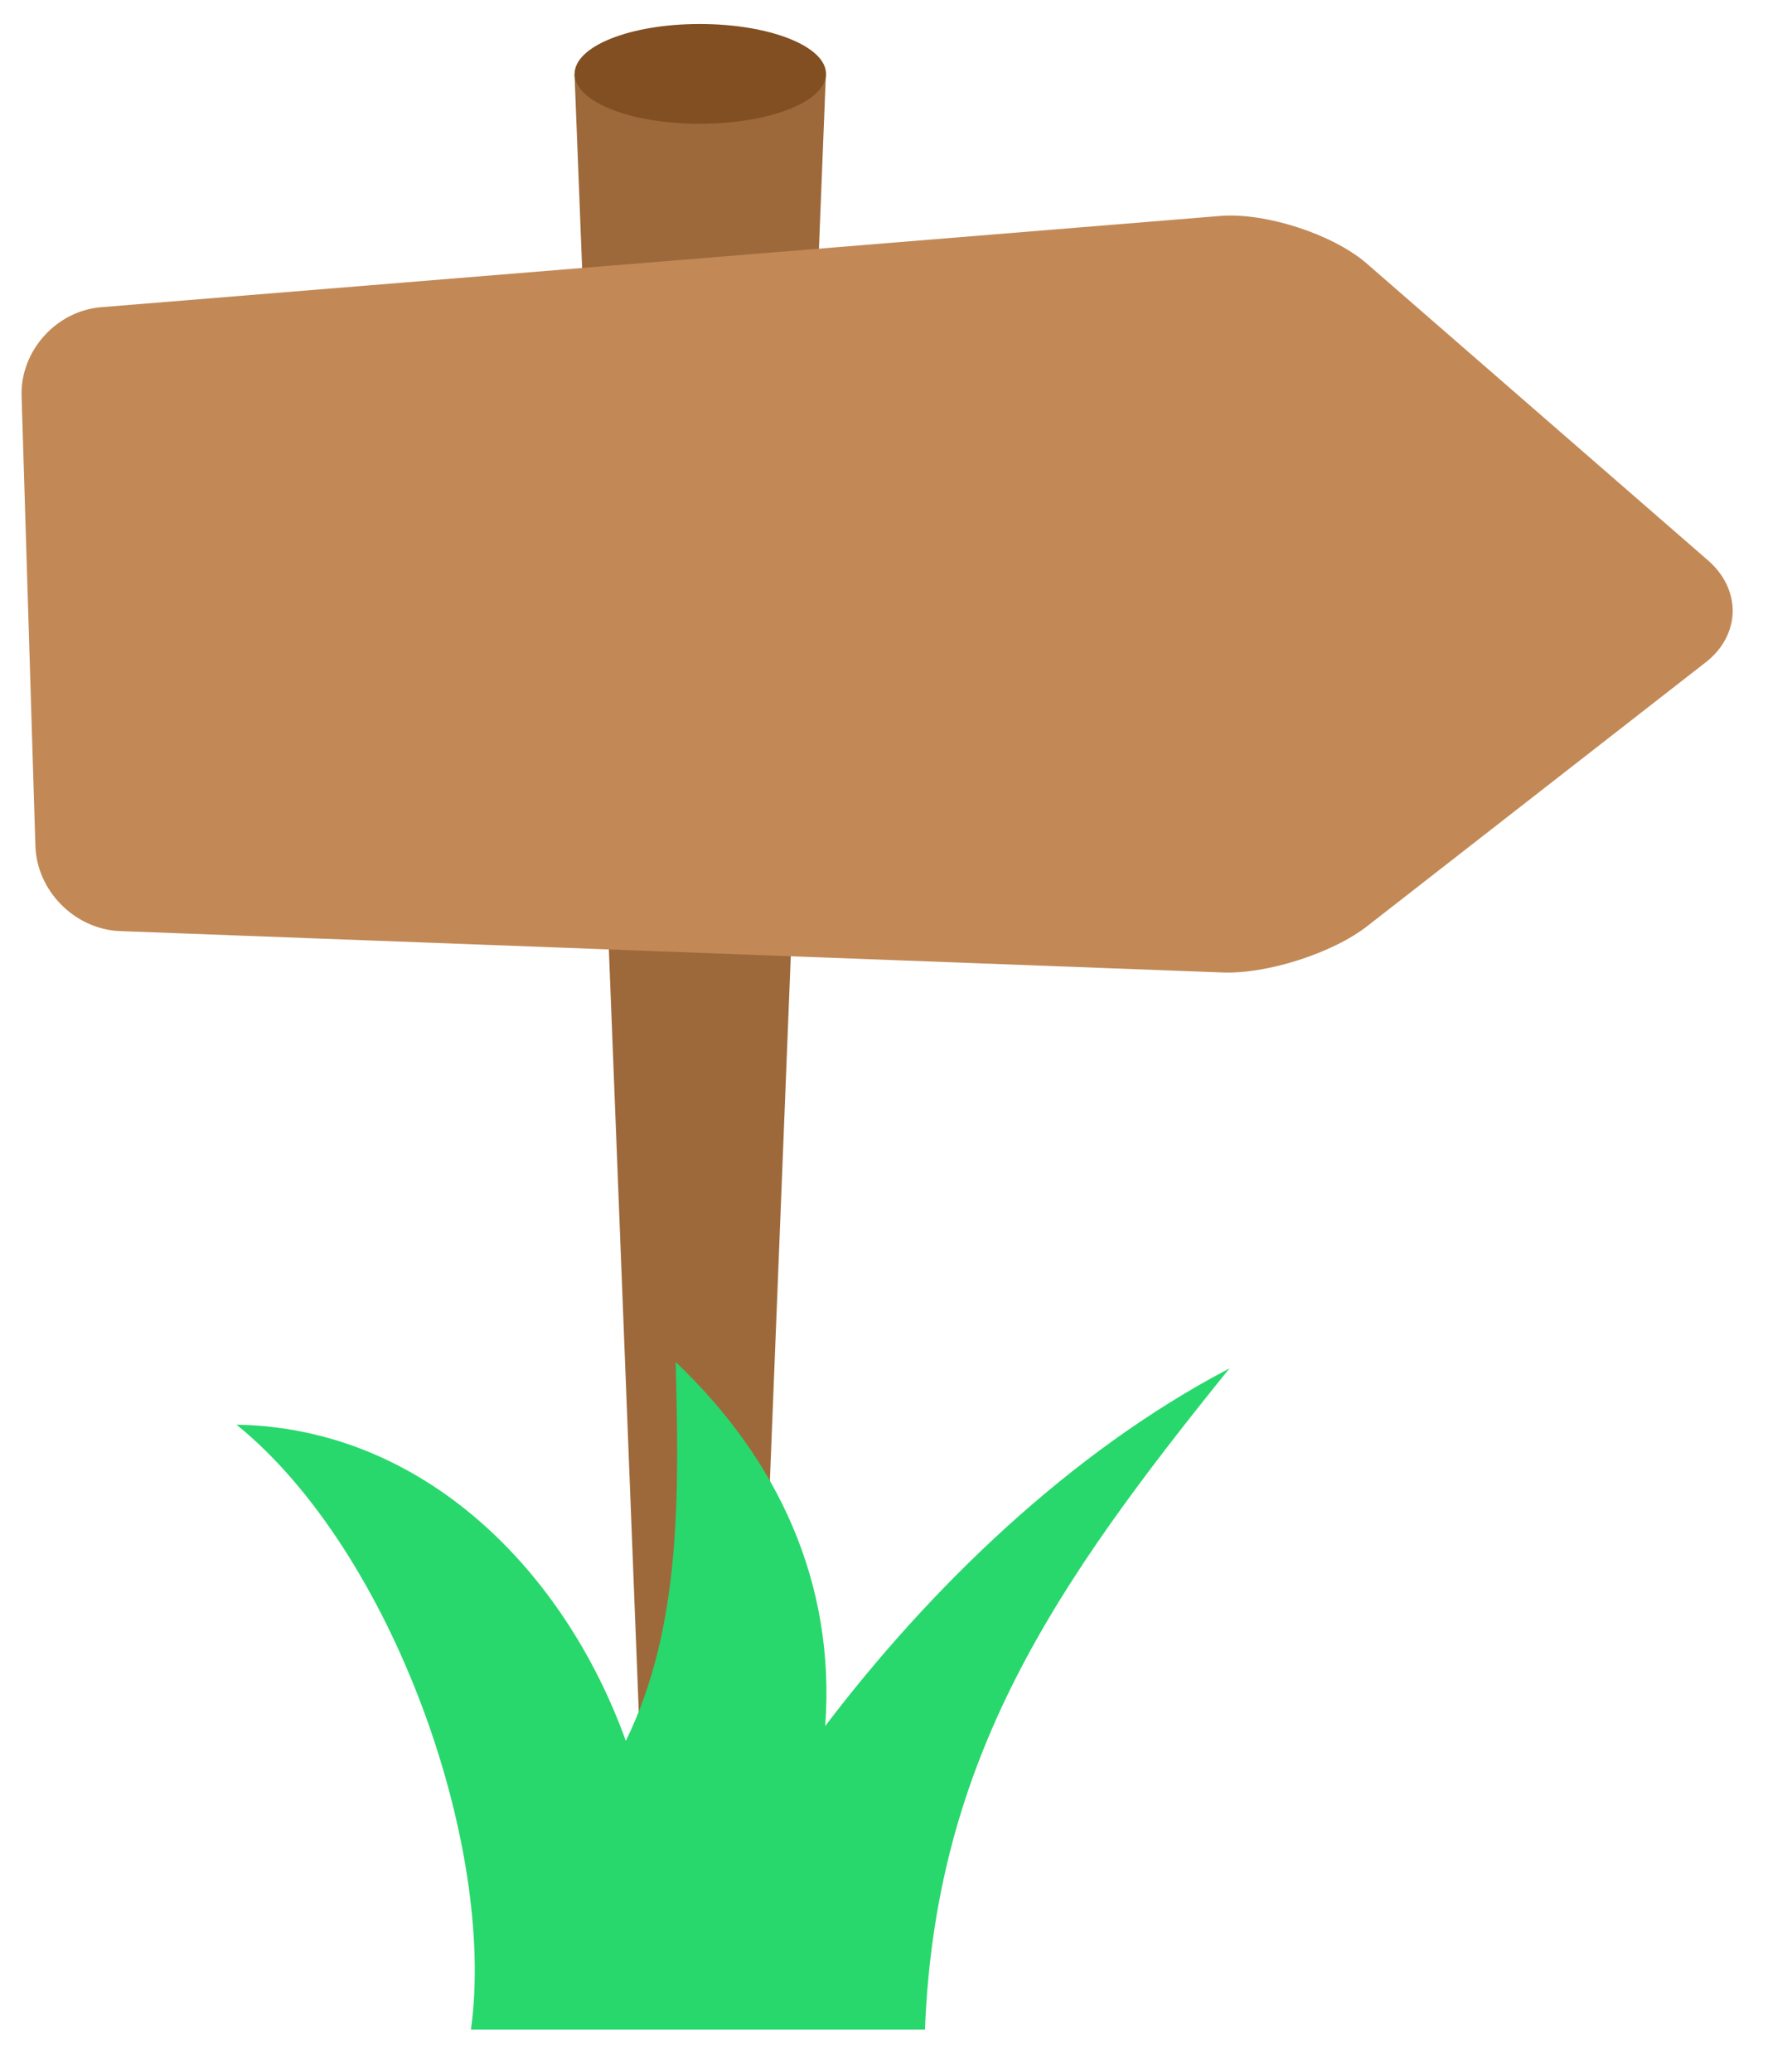 <svg xmlns="http://www.w3.org/2000/svg" width="35" height="41" viewBox="0 0 35 41"><g fill="none" fill-rule="evenodd"><path fill="#9D693B" d="M11.373 1.458l1.449 36.918h2.058l1.47-36.918z"/><path d="M12.389 34.453c1.113-2.268 1.05-4.935.987-7.497 2.016 1.911 3.17 4.368 2.96 7.203 2.059-2.709 4.83-5.418 8.002-7.077-3.444 4.263-5.817 7.707-6.027 13.083H9.323c.504-3.633-1.554-9.47-4.641-11.97 3.696.063 6.489 2.877 7.707 6.258z" fill="#28D86C"/><path d="M27.076 18.321c-.693.546-2.016.966-2.898.924L2.36 18.426c-.883-.042-1.639-.798-1.66-1.701L.427 7.821c-.02-.882.693-1.68 1.596-1.743l22.155-1.806c.882-.063 2.184.357 2.856.924l6.762 5.88c.693.588.672 1.512-.063 2.058l-6.657 5.187z" fill="#C28956"/><path d="M13.853 2.45c-1.386 0-2.478-.442-2.478-.988s1.092-.987 2.478-.987c1.386 0 2.499.441 2.499.987s-1.113.987-2.5.987z" fill="#814F22"/></g></svg>